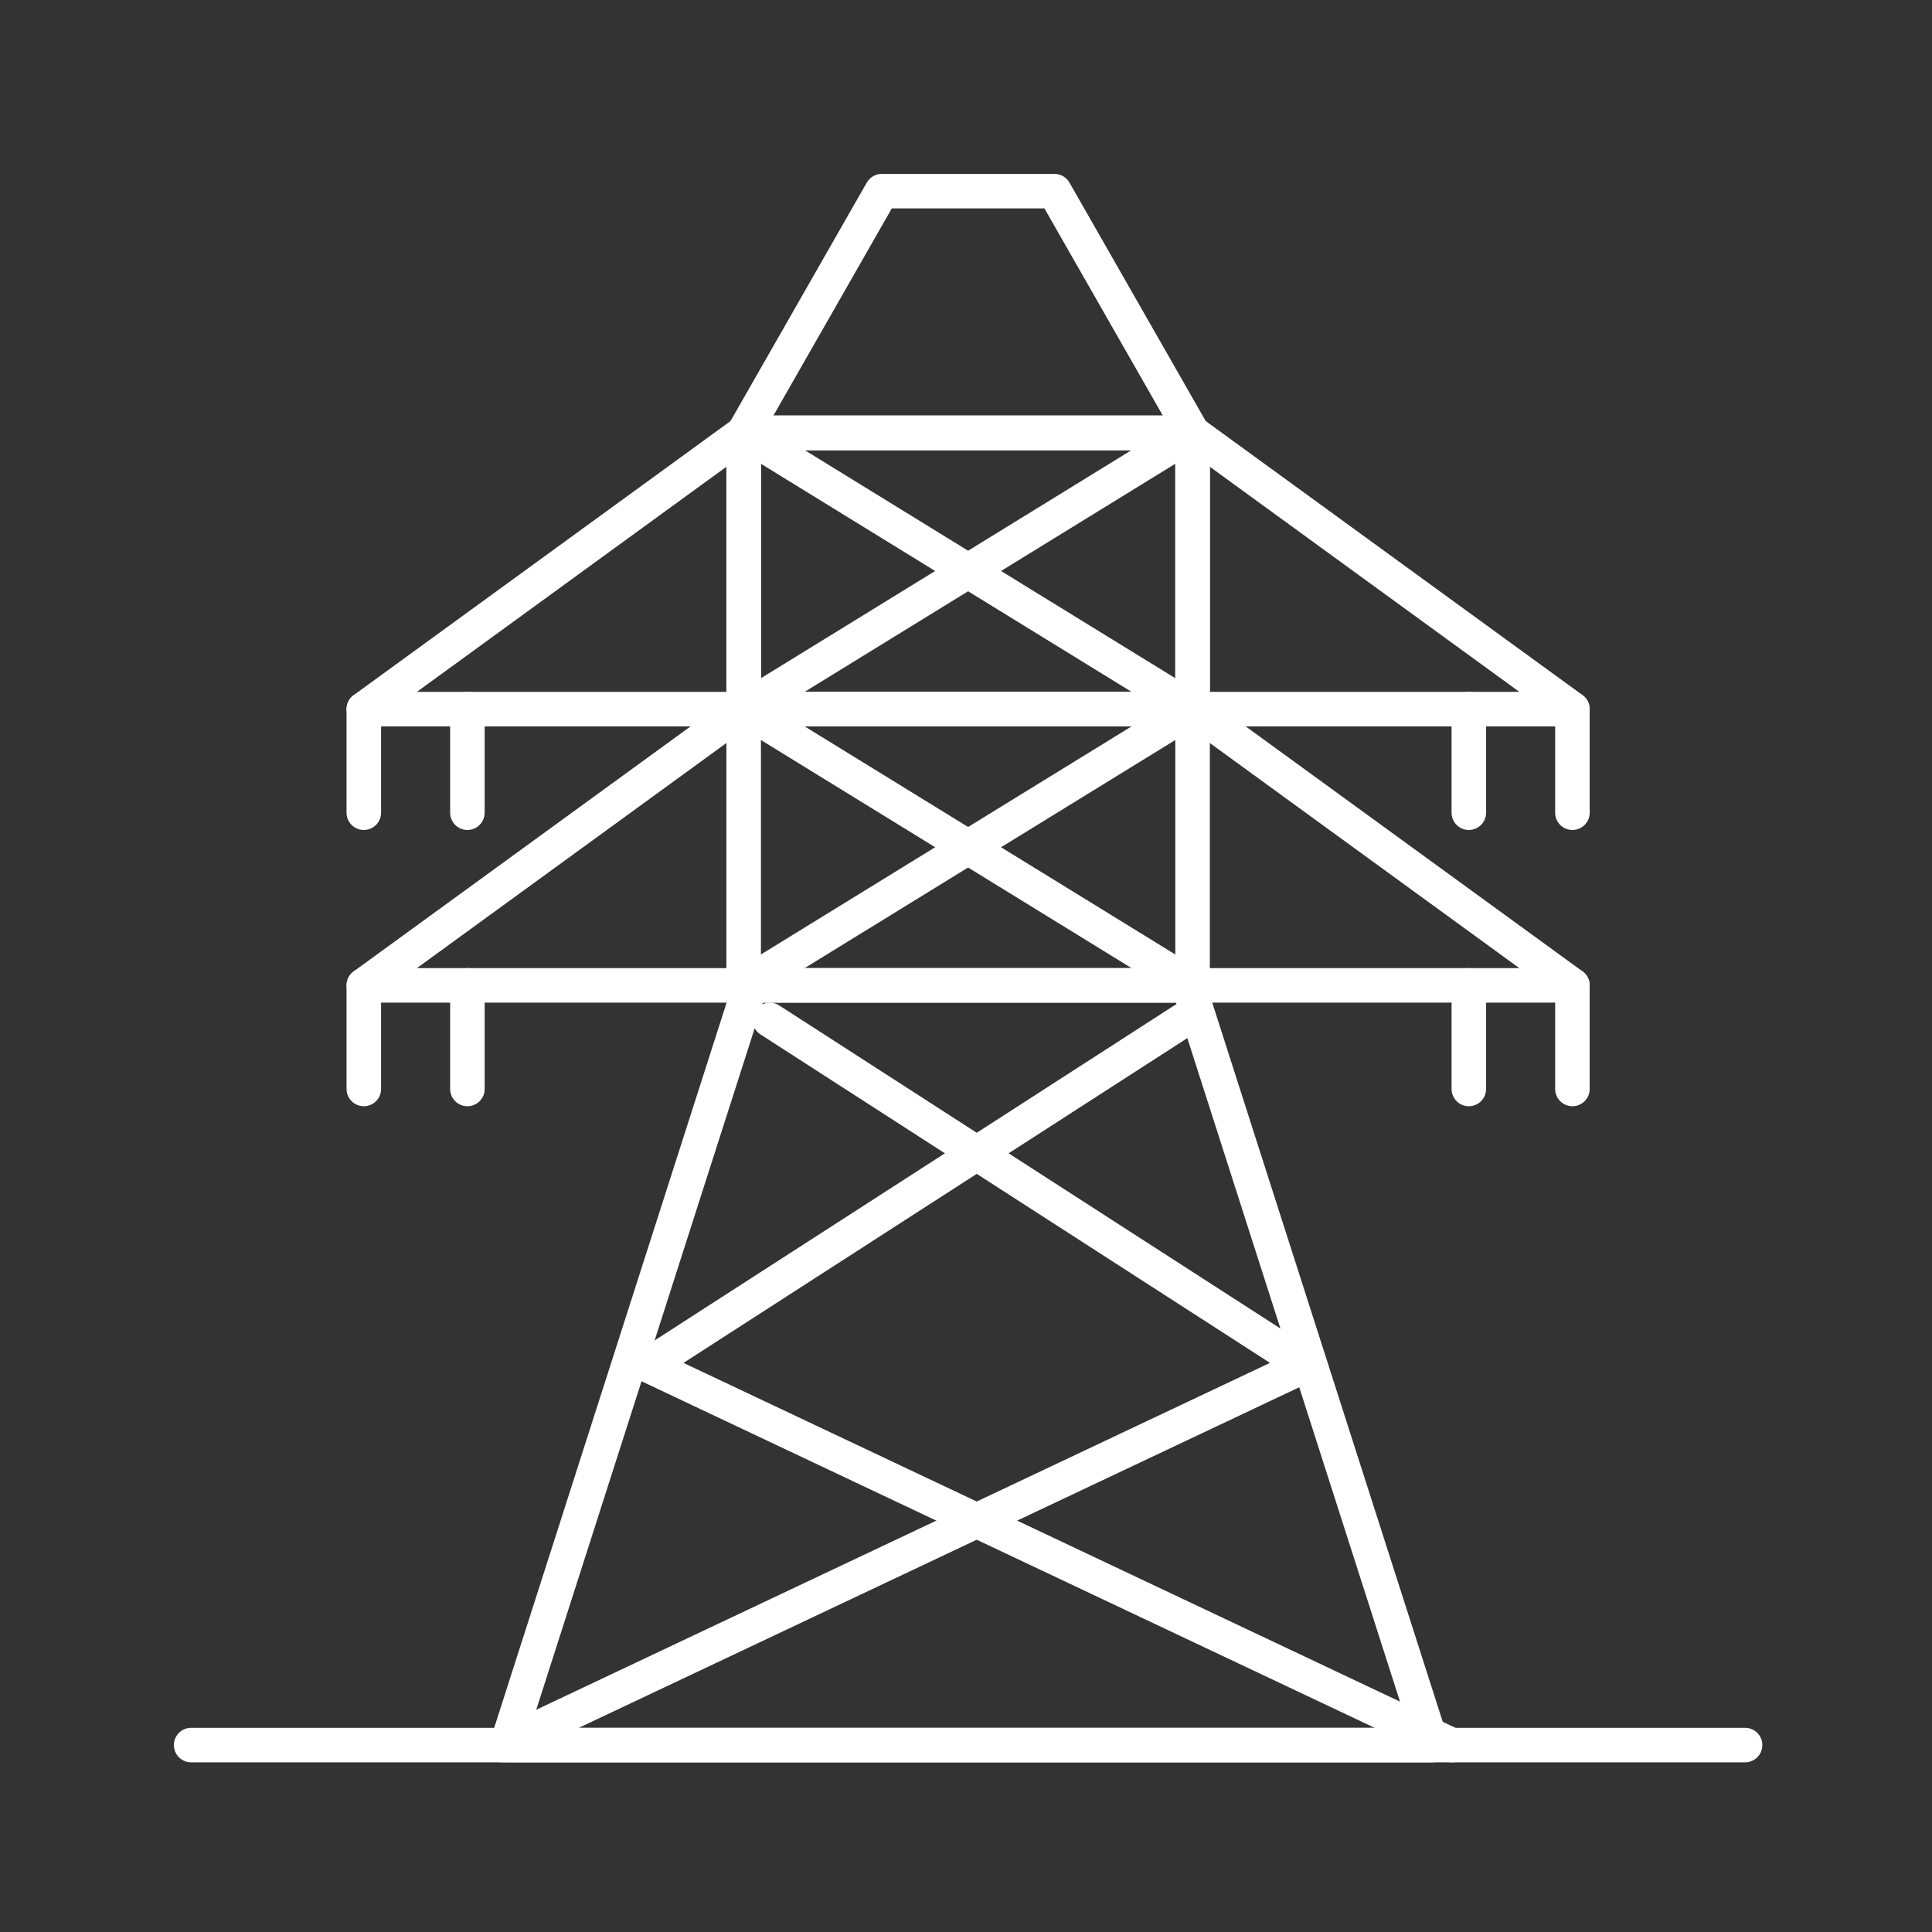 <svg width="200" height="200" viewBox="0 0 200 200" fill="none" xmlns="http://www.w3.org/2000/svg">
<rect x="0" y="0" width="200" height="200" fill="#333333" stroke="none"/>
<path d="M148.254 182.437C148.253 182.437 148.25 182.437 148.247 182.437H52.463C51.892 182.437 51.356 182.164 51.02 181.703C50.683 181.242 50.587 180.648 50.761 180.104L75.967 101.46C76.204 100.72 76.892 100.218 77.669 100.218H123.041C123.818 100.218 124.505 100.72 124.743 101.46L149.901 179.953C149.991 180.166 150.041 180.402 150.041 180.65C150.041 181.637 149.241 182.437 148.254 182.437ZM54.913 178.862H145.797L121.736 103.793H78.974L54.913 178.862Z" fill="white"/>
<path d="M180.65 182.437H19.787C18.8 182.437 18 181.637 18 180.65C18 179.662 18.8 178.862 19.787 178.862H180.649C181.637 178.862 182.437 179.662 182.437 180.65C182.437 181.637 181.637 182.437 180.65 182.437Z" fill="white"/>
<path d="M150.263 182.438C150.007 182.438 149.748 182.383 149.501 182.266L66.318 142.944C65.731 142.667 65.341 142.093 65.298 141.445C65.256 140.798 65.568 140.178 66.114 139.826L121.567 104.079C122.397 103.544 123.503 103.783 124.038 104.613C124.573 105.443 124.333 106.549 123.504 107.083L70.755 141.087L151.028 179.034C151.921 179.456 152.302 180.522 151.881 181.414C151.575 182.06 150.933 182.438 150.263 182.438Z" fill="white"/>
<path d="M51.962 182.437C51.291 182.437 50.65 182.058 50.344 181.413C49.922 180.521 50.304 179.455 51.196 179.033L131.47 141.086L78.721 107.082C77.891 106.547 77.652 105.441 78.187 104.611C78.722 103.782 79.828 103.543 80.658 104.078L136.111 139.825C136.657 140.177 136.969 140.796 136.926 141.444C136.884 142.092 136.493 142.665 135.907 142.943L52.724 182.265C52.477 182.382 52.218 182.437 51.962 182.437Z" fill="white"/>
<path d="M123.455 103.793H76.984C75.996 103.793 75.196 102.993 75.196 102.005V73.407C75.196 72.42 75.996 71.62 76.984 71.62H123.455C124.442 71.62 125.242 72.42 125.242 73.407V102.005C125.242 102.993 124.442 103.793 123.455 103.793ZM78.771 100.218H121.667V75.195H78.771V100.218Z" fill="white"/>
<path d="M162.776 114.517C161.789 114.517 160.989 113.718 160.989 112.73V102.006C160.989 101.019 161.789 100.218 162.776 100.218C163.764 100.218 164.564 101.018 164.564 102.006V112.73C164.564 113.718 163.764 114.517 162.776 114.517Z" fill="white"/>
<path d="M152.053 114.517C151.066 114.517 150.266 113.718 150.266 112.73V102.006C150.266 101.019 151.066 100.218 152.053 100.218C153.041 100.218 153.841 101.018 153.841 102.006V112.73C153.84 113.718 153.04 114.517 152.053 114.517Z" fill="white"/>
<path d="M37.662 114.517C36.675 114.517 35.874 113.718 35.874 112.73V102.006C35.874 101.019 36.675 100.218 37.662 100.218C38.649 100.218 39.449 101.018 39.449 102.006V112.73C39.449 113.718 38.649 114.517 37.662 114.517Z" fill="white"/>
<path d="M48.385 114.517C47.398 114.517 46.598 113.718 46.598 112.73V102.006C46.598 101.019 47.398 100.218 48.385 100.218C49.372 100.218 50.172 101.018 50.172 102.006V112.73C50.172 113.718 49.372 114.517 48.385 114.517Z" fill="white"/>
<path d="M123.455 75.195H76.984C75.996 75.195 75.196 74.394 75.196 73.407V44.81C75.196 43.822 75.996 43.022 76.984 43.022H123.455C124.442 43.022 125.242 43.822 125.242 44.81V73.407C125.242 74.394 124.442 75.195 123.455 75.195ZM78.771 71.62H121.667V46.597H78.771V71.62Z" fill="white"/>
<path d="M123.455 46.597H76.984C76.346 46.597 75.757 46.258 75.438 45.707C75.118 45.156 75.116 44.477 75.432 43.923L89.73 18.9C90.049 18.343 90.641 18 91.282 18H109.156C109.797 18 110.39 18.343 110.708 18.9L125.006 43.923C125.323 44.477 125.32 45.156 125 45.707C124.681 46.258 124.092 46.597 123.455 46.597ZM80.063 43.023H120.375L108.119 21.574H92.32L80.063 43.023Z" fill="white"/>
<path d="M152.053 85.919C151.066 85.919 150.266 85.119 150.266 84.132V73.407C150.266 72.42 151.066 71.62 152.053 71.62C153.041 71.62 153.841 72.42 153.841 73.407V84.132C153.84 85.118 153.04 85.919 152.053 85.919Z" fill="white"/>
<path d="M162.776 85.919C161.789 85.919 160.989 85.119 160.989 84.132V73.407C160.989 72.42 161.789 71.62 162.776 71.62C163.764 71.62 164.564 72.42 164.564 73.407V84.132C164.564 85.118 163.764 85.919 162.776 85.919Z" fill="white"/>
<path d="M37.662 85.919C36.675 85.919 35.874 85.119 35.874 84.132V73.407C35.874 72.42 36.675 71.62 37.662 71.62C38.649 71.62 39.449 72.42 39.449 73.407V84.132C39.449 85.118 38.649 85.919 37.662 85.919Z" fill="white"/>
<path d="M48.385 85.919C47.398 85.919 46.598 85.119 46.598 84.132V73.407C46.598 72.42 47.398 71.62 48.385 71.62C49.372 71.62 50.172 72.42 50.172 73.407V84.132C50.172 85.118 49.372 85.919 48.385 85.919Z" fill="white"/>
<path d="M123.452 103.794C123.133 103.794 122.809 103.708 122.517 103.528L76.046 74.93C75.205 74.413 74.943 73.312 75.46 72.471C75.978 71.63 77.078 71.368 77.919 71.886L124.391 100.484C125.232 101.001 125.493 102.102 124.976 102.943C124.638 103.491 124.052 103.794 123.452 103.794Z" fill="white"/>
<path d="M76.984 103.794C76.384 103.794 75.798 103.491 75.46 102.942C74.943 102.102 75.205 101.001 76.046 100.483L122.517 71.886C123.358 71.368 124.459 71.631 124.976 72.471C125.493 73.312 125.231 74.412 124.39 74.93L77.919 103.528C77.627 103.708 77.304 103.794 76.984 103.794Z" fill="white"/>
<path d="M123.455 75.195H76.984C75.996 75.195 75.196 74.394 75.196 73.407V44.81C75.196 43.822 75.996 43.022 76.984 43.022H123.455C124.442 43.022 125.242 43.822 125.242 44.81V73.407C125.242 74.394 124.442 75.195 123.455 75.195ZM78.771 71.62H121.667V46.597H78.771V71.62Z" fill="white"/>
<path d="M123.452 75.195C123.133 75.195 122.809 75.11 122.517 74.93L76.046 46.332C75.205 45.815 74.943 44.714 75.46 43.873C75.978 43.032 77.078 42.77 77.919 43.287L124.391 71.885C125.232 72.403 125.493 73.503 124.976 74.344C124.638 74.893 124.052 75.195 123.452 75.195Z" fill="white"/>
<path d="M76.984 75.195C76.384 75.195 75.798 74.893 75.46 74.344C74.943 73.504 75.205 72.403 76.046 71.885L122.517 43.287C123.358 42.77 124.459 43.032 124.976 43.873C125.493 44.714 125.231 45.814 124.39 46.332L77.919 74.93C77.627 75.11 77.304 75.195 76.984 75.195Z" fill="white"/>
<path d="M162.777 103.793H123.455C122.468 103.793 121.668 102.993 121.668 102.006C121.668 101.018 122.468 100.218 123.455 100.218H157.281L122.404 74.853C121.605 74.273 121.429 73.155 122.01 72.356C122.59 71.558 123.708 71.382 124.506 71.962L163.828 100.56C164.454 101.015 164.717 101.821 164.477 102.558C164.237 103.295 163.551 103.793 162.777 103.793Z" fill="white"/>
<path d="M76.984 103.793H37.662C36.888 103.793 36.202 103.294 35.962 102.558C35.723 101.822 35.985 101.015 36.611 100.56L75.933 71.962C76.731 71.382 77.849 71.558 78.43 72.356C79.01 73.154 78.834 74.272 78.035 74.853L43.158 100.218H76.984C77.971 100.218 78.771 101.018 78.771 102.005C78.771 102.993 77.971 103.793 76.984 103.793Z" fill="white"/>
<path d="M162.777 75.195H123.455C122.468 75.195 121.668 74.394 121.668 73.407C121.668 72.42 122.468 71.62 123.455 71.62H157.281L122.404 46.255C121.605 45.675 121.429 44.557 122.01 43.758C122.59 42.96 123.708 42.783 124.506 43.364L163.828 71.962C164.454 72.417 164.717 73.224 164.477 73.96C164.237 74.697 163.551 75.195 162.777 75.195Z" fill="white"/>
<path d="M76.984 75.195H37.662C36.888 75.195 36.202 74.696 35.962 73.96C35.723 73.224 35.985 72.417 36.611 71.962L75.933 43.364C76.731 42.783 77.849 42.96 78.43 43.758C79.01 44.556 78.834 45.674 78.035 46.255L43.159 71.62H76.984C77.971 71.62 78.772 72.42 78.772 73.407C78.772 74.394 77.971 75.195 76.984 75.195Z" fill="white"/>
</svg>
